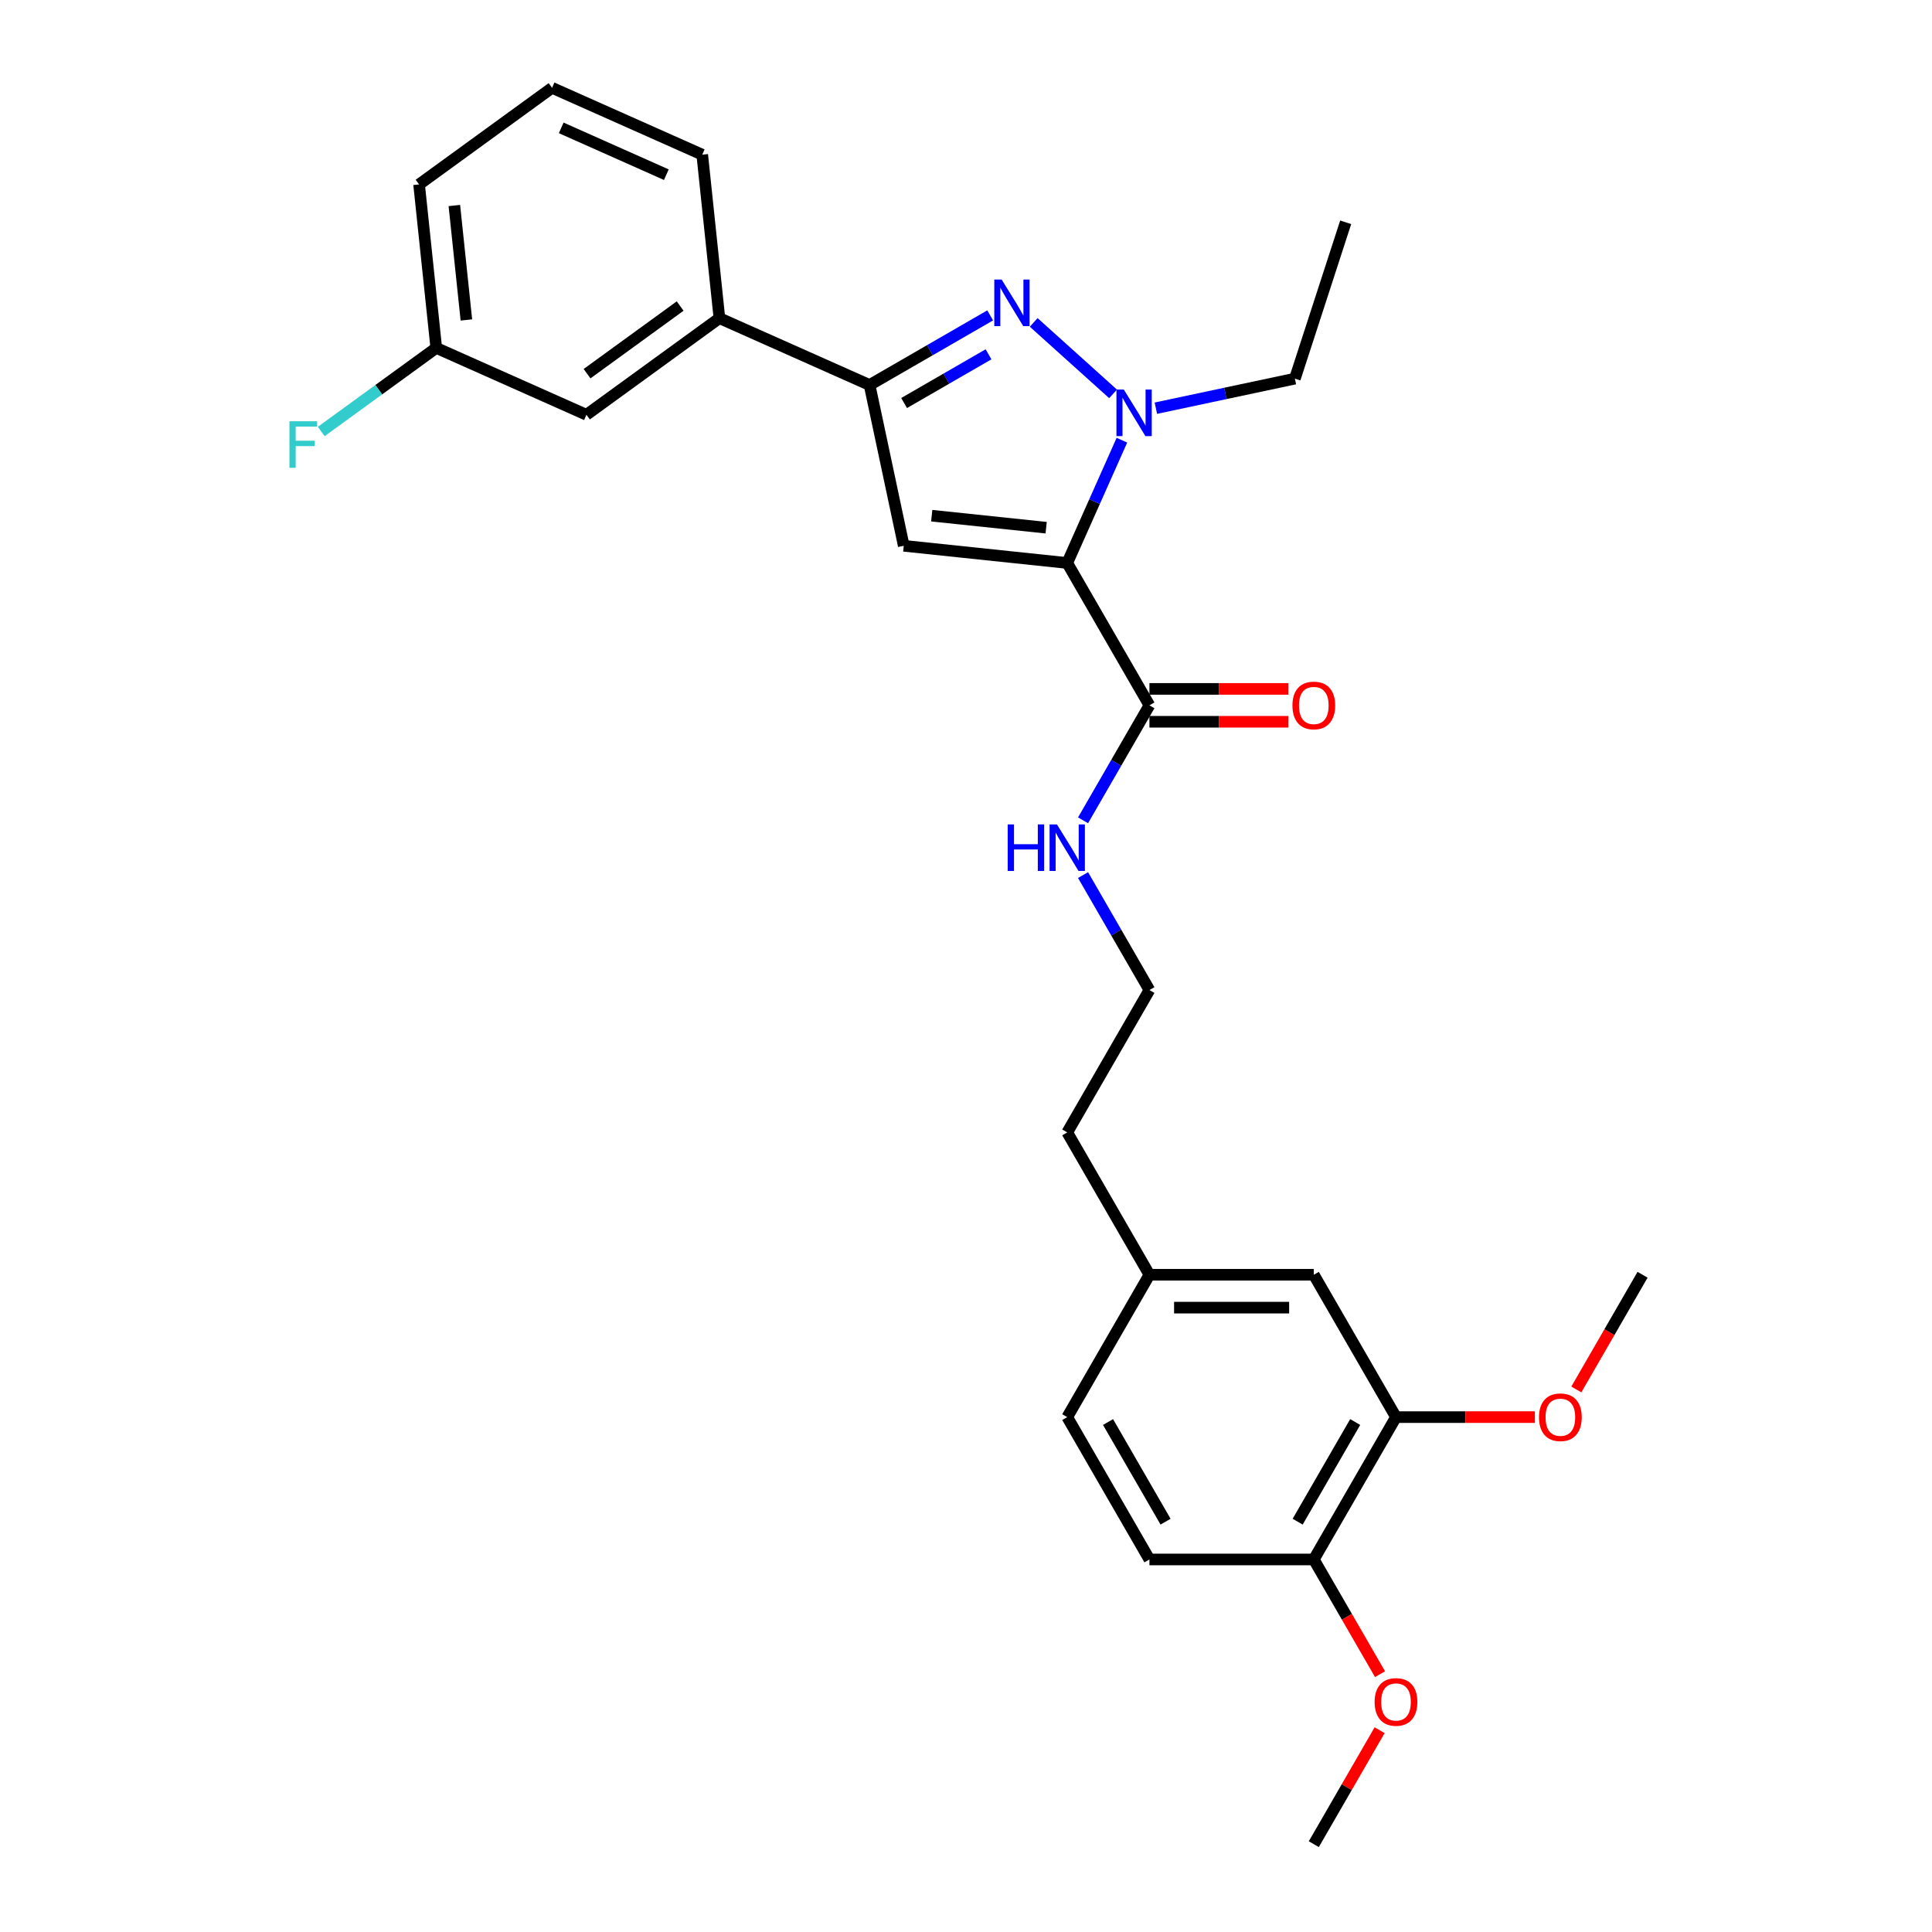 <?xml version='1.0' encoding='iso-8859-1'?>
<svg version='1.1' baseProfile='full'
              xmlns='http://www.w3.org/2000/svg'
                      xmlns:rdkit='http://www.rdkit.org/xml'
                      xmlns:xlink='http://www.w3.org/1999/xlink'
                  xml:space='preserve'
width='1000px' height='1000px' viewBox='0 0 1000 1000'>
<!-- END OF HEADER -->
<rect style='opacity:1.0;fill:#FFFFFF;stroke:none' width='1000' height='1000' x='0' y='0'> </rect>
<path class='bond-0' d='M 560.584,424.59 L 577.762,394.835' style='fill:none;fill-rule:evenodd;stroke:#0000FF;stroke-width:6px;stroke-linecap:butt;stroke-linejoin:miter;stroke-opacity:1' />
<path class='bond-0' d='M 577.762,394.835 L 594.941,365.081' style='fill:none;fill-rule:evenodd;stroke:#000000;stroke-width:6px;stroke-linecap:butt;stroke-linejoin:miter;stroke-opacity:1' />
<path class='bond-1' d='M 560.584,452.939 L 577.762,482.693' style='fill:none;fill-rule:evenodd;stroke:#0000FF;stroke-width:6px;stroke-linecap:butt;stroke-linejoin:miter;stroke-opacity:1' />
<path class='bond-1' d='M 577.762,482.693 L 594.941,512.447' style='fill:none;fill-rule:evenodd;stroke:#000000;stroke-width:6px;stroke-linecap:butt;stroke-linejoin:miter;stroke-opacity:1' />
<path class='bond-2' d='M 594.941,373.589 L 630.888,373.589' style='fill:none;fill-rule:evenodd;stroke:#000000;stroke-width:6px;stroke-linecap:butt;stroke-linejoin:miter;stroke-opacity:1' />
<path class='bond-2' d='M 630.888,373.589 L 666.835,373.589' style='fill:none;fill-rule:evenodd;stroke:#FF0000;stroke-width:6px;stroke-linecap:butt;stroke-linejoin:miter;stroke-opacity:1' />
<path class='bond-2' d='M 594.941,356.573 L 630.888,356.573' style='fill:none;fill-rule:evenodd;stroke:#000000;stroke-width:6px;stroke-linecap:butt;stroke-linejoin:miter;stroke-opacity:1' />
<path class='bond-2' d='M 630.888,356.573 L 666.835,356.573' style='fill:none;fill-rule:evenodd;stroke:#FF0000;stroke-width:6px;stroke-linecap:butt;stroke-linejoin:miter;stroke-opacity:1' />
<path class='bond-3' d='M 594.941,365.081 L 552.4,291.398' style='fill:none;fill-rule:evenodd;stroke:#000000;stroke-width:6px;stroke-linecap:butt;stroke-linejoin:miter;stroke-opacity:1' />
<path class='bond-4' d='M 722.564,733.496 L 680.023,807.179' style='fill:none;fill-rule:evenodd;stroke:#000000;stroke-width:6px;stroke-linecap:butt;stroke-linejoin:miter;stroke-opacity:1' />
<path class='bond-4' d='M 701.446,736.041 L 671.667,787.619' style='fill:none;fill-rule:evenodd;stroke:#000000;stroke-width:6px;stroke-linecap:butt;stroke-linejoin:miter;stroke-opacity:1' />
<path class='bond-5' d='M 722.564,733.496 L 680.023,659.813' style='fill:none;fill-rule:evenodd;stroke:#000000;stroke-width:6px;stroke-linecap:butt;stroke-linejoin:miter;stroke-opacity:1' />
<path class='bond-6' d='M 722.564,733.496 L 758.511,733.496' style='fill:none;fill-rule:evenodd;stroke:#000000;stroke-width:6px;stroke-linecap:butt;stroke-linejoin:miter;stroke-opacity:1' />
<path class='bond-6' d='M 758.511,733.496 L 794.458,733.496' style='fill:none;fill-rule:evenodd;stroke:#FF0000;stroke-width:6px;stroke-linecap:butt;stroke-linejoin:miter;stroke-opacity:1' />
<path class='bond-7' d='M 680.023,807.179 L 594.941,807.179' style='fill:none;fill-rule:evenodd;stroke:#000000;stroke-width:6px;stroke-linecap:butt;stroke-linejoin:miter;stroke-opacity:1' />
<path class='bond-8' d='M 680.023,807.179 L 697.162,836.866' style='fill:none;fill-rule:evenodd;stroke:#000000;stroke-width:6px;stroke-linecap:butt;stroke-linejoin:miter;stroke-opacity:1' />
<path class='bond-8' d='M 697.162,836.866 L 714.301,866.552' style='fill:none;fill-rule:evenodd;stroke:#FF0000;stroke-width:6px;stroke-linecap:butt;stroke-linejoin:miter;stroke-opacity:1' />
<path class='bond-9' d='M 512.513,163.245 L 481.304,181.264' style='fill:none;fill-rule:evenodd;stroke:#0000FF;stroke-width:6px;stroke-linecap:butt;stroke-linejoin:miter;stroke-opacity:1' />
<path class='bond-9' d='M 481.304,181.264 L 450.095,199.282' style='fill:none;fill-rule:evenodd;stroke:#000000;stroke-width:6px;stroke-linecap:butt;stroke-linejoin:miter;stroke-opacity:1' />
<path class='bond-9' d='M 511.659,183.387 L 489.812,196' style='fill:none;fill-rule:evenodd;stroke:#0000FF;stroke-width:6px;stroke-linecap:butt;stroke-linejoin:miter;stroke-opacity:1' />
<path class='bond-9' d='M 489.812,196 L 467.966,208.613' style='fill:none;fill-rule:evenodd;stroke:#000000;stroke-width:6px;stroke-linecap:butt;stroke-linejoin:miter;stroke-opacity:1' />
<path class='bond-10' d='M 535.043,166.884 L 576.12,203.87' style='fill:none;fill-rule:evenodd;stroke:#0000FF;stroke-width:6px;stroke-linecap:butt;stroke-linejoin:miter;stroke-opacity:1' />
<path class='bond-11' d='M 450.095,199.282 L 467.784,282.505' style='fill:none;fill-rule:evenodd;stroke:#000000;stroke-width:6px;stroke-linecap:butt;stroke-linejoin:miter;stroke-opacity:1' />
<path class='bond-12' d='M 450.095,199.282 L 372.369,164.676' style='fill:none;fill-rule:evenodd;stroke:#000000;stroke-width:6px;stroke-linecap:butt;stroke-linejoin:miter;stroke-opacity:1' />
<path class='bond-13' d='M 467.784,282.505 L 552.4,291.398' style='fill:none;fill-rule:evenodd;stroke:#000000;stroke-width:6px;stroke-linecap:butt;stroke-linejoin:miter;stroke-opacity:1' />
<path class='bond-13' d='M 482.255,266.916 L 541.486,273.141' style='fill:none;fill-rule:evenodd;stroke:#000000;stroke-width:6px;stroke-linecap:butt;stroke-linejoin:miter;stroke-opacity:1' />
<path class='bond-14' d='M 552.4,291.398 L 566.548,259.622' style='fill:none;fill-rule:evenodd;stroke:#000000;stroke-width:6px;stroke-linecap:butt;stroke-linejoin:miter;stroke-opacity:1' />
<path class='bond-14' d='M 566.548,259.622 L 580.695,227.847' style='fill:none;fill-rule:evenodd;stroke:#0000FF;stroke-width:6px;stroke-linecap:butt;stroke-linejoin:miter;stroke-opacity:1' />
<path class='bond-15' d='M 598.271,211.278 L 634.25,203.63' style='fill:none;fill-rule:evenodd;stroke:#0000FF;stroke-width:6px;stroke-linecap:butt;stroke-linejoin:miter;stroke-opacity:1' />
<path class='bond-15' d='M 634.25,203.63 L 670.229,195.983' style='fill:none;fill-rule:evenodd;stroke:#000000;stroke-width:6px;stroke-linecap:butt;stroke-linejoin:miter;stroke-opacity:1' />
<path class='bond-16' d='M 670.229,195.983 L 696.52,115.065' style='fill:none;fill-rule:evenodd;stroke:#000000;stroke-width:6px;stroke-linecap:butt;stroke-linejoin:miter;stroke-opacity:1' />
<path class='bond-17' d='M 225.81,180.08 L 216.917,95.464' style='fill:none;fill-rule:evenodd;stroke:#000000;stroke-width:6px;stroke-linecap:butt;stroke-linejoin:miter;stroke-opacity:1' />
<path class='bond-17' d='M 241.399,165.609 L 235.174,106.378' style='fill:none;fill-rule:evenodd;stroke:#000000;stroke-width:6px;stroke-linecap:butt;stroke-linejoin:miter;stroke-opacity:1' />
<path class='bond-18' d='M 225.81,180.08 L 303.536,214.686' style='fill:none;fill-rule:evenodd;stroke:#000000;stroke-width:6px;stroke-linecap:butt;stroke-linejoin:miter;stroke-opacity:1' />
<path class='bond-19' d='M 225.81,180.08 L 196.039,201.71' style='fill:none;fill-rule:evenodd;stroke:#000000;stroke-width:6px;stroke-linecap:butt;stroke-linejoin:miter;stroke-opacity:1' />
<path class='bond-19' d='M 196.039,201.71 L 166.268,223.34' style='fill:none;fill-rule:evenodd;stroke:#33CCCC;stroke-width:6px;stroke-linecap:butt;stroke-linejoin:miter;stroke-opacity:1' />
<path class='bond-20' d='M 216.917,95.464 L 285.749,45.455' style='fill:none;fill-rule:evenodd;stroke:#000000;stroke-width:6px;stroke-linecap:butt;stroke-linejoin:miter;stroke-opacity:1' />
<path class='bond-21' d='M 285.749,45.455 L 363.475,80.06' style='fill:none;fill-rule:evenodd;stroke:#000000;stroke-width:6px;stroke-linecap:butt;stroke-linejoin:miter;stroke-opacity:1' />
<path class='bond-21' d='M 290.487,66.191 L 344.895,90.415' style='fill:none;fill-rule:evenodd;stroke:#000000;stroke-width:6px;stroke-linecap:butt;stroke-linejoin:miter;stroke-opacity:1' />
<path class='bond-22' d='M 363.475,80.06 L 372.369,164.676' style='fill:none;fill-rule:evenodd;stroke:#000000;stroke-width:6px;stroke-linecap:butt;stroke-linejoin:miter;stroke-opacity:1' />
<path class='bond-23' d='M 372.369,164.676 L 303.536,214.686' style='fill:none;fill-rule:evenodd;stroke:#000000;stroke-width:6px;stroke-linecap:butt;stroke-linejoin:miter;stroke-opacity:1' />
<path class='bond-23' d='M 352.042,158.411 L 303.859,193.418' style='fill:none;fill-rule:evenodd;stroke:#000000;stroke-width:6px;stroke-linecap:butt;stroke-linejoin:miter;stroke-opacity:1' />
<path class='bond-24' d='M 680.023,659.813 L 594.941,659.813' style='fill:none;fill-rule:evenodd;stroke:#000000;stroke-width:6px;stroke-linecap:butt;stroke-linejoin:miter;stroke-opacity:1' />
<path class='bond-24' d='M 667.261,676.83 L 607.703,676.83' style='fill:none;fill-rule:evenodd;stroke:#000000;stroke-width:6px;stroke-linecap:butt;stroke-linejoin:miter;stroke-opacity:1' />
<path class='bond-25' d='M 594.941,807.179 L 552.4,733.496' style='fill:none;fill-rule:evenodd;stroke:#000000;stroke-width:6px;stroke-linecap:butt;stroke-linejoin:miter;stroke-opacity:1' />
<path class='bond-25' d='M 603.297,787.619 L 573.518,736.041' style='fill:none;fill-rule:evenodd;stroke:#000000;stroke-width:6px;stroke-linecap:butt;stroke-linejoin:miter;stroke-opacity:1' />
<path class='bond-26' d='M 594.941,659.813 L 552.4,733.496' style='fill:none;fill-rule:evenodd;stroke:#000000;stroke-width:6px;stroke-linecap:butt;stroke-linejoin:miter;stroke-opacity:1' />
<path class='bond-27' d='M 594.941,659.813 L 552.4,586.13' style='fill:none;fill-rule:evenodd;stroke:#000000;stroke-width:6px;stroke-linecap:butt;stroke-linejoin:miter;stroke-opacity:1' />
<path class='bond-28' d='M 815.908,719.186 L 833.047,689.499' style='fill:none;fill-rule:evenodd;stroke:#FF0000;stroke-width:6px;stroke-linecap:butt;stroke-linejoin:miter;stroke-opacity:1' />
<path class='bond-28' d='M 833.047,689.499 L 850.187,659.813' style='fill:none;fill-rule:evenodd;stroke:#000000;stroke-width:6px;stroke-linecap:butt;stroke-linejoin:miter;stroke-opacity:1' />
<path class='bond-29' d='M 714.085,895.548 L 697.054,925.047' style='fill:none;fill-rule:evenodd;stroke:#FF0000;stroke-width:6px;stroke-linecap:butt;stroke-linejoin:miter;stroke-opacity:1' />
<path class='bond-29' d='M 697.054,925.047 L 680.023,954.545' style='fill:none;fill-rule:evenodd;stroke:#000000;stroke-width:6px;stroke-linecap:butt;stroke-linejoin:miter;stroke-opacity:1' />
<path class='bond-30' d='M 594.941,512.447 L 552.4,586.13' style='fill:none;fill-rule:evenodd;stroke:#000000;stroke-width:6px;stroke-linecap:butt;stroke-linejoin:miter;stroke-opacity:1' />
<path  class='atom-0' d='M 521.583 426.717
L 524.851 426.717
L 524.851 436.96
L 537.17 436.96
L 537.17 426.717
L 540.438 426.717
L 540.438 450.812
L 537.17 450.812
L 537.17 439.683
L 524.851 439.683
L 524.851 450.812
L 521.583 450.812
L 521.583 426.717
' fill='#0000FF'/>
<path  class='atom-0' d='M 547.074 426.717
L 554.97 439.479
Q 555.752 440.738, 557.012 443.018
Q 558.271 445.299, 558.339 445.435
L 558.339 426.717
L 561.538 426.717
L 561.538 450.812
L 558.237 450.812
L 549.763 436.858
Q 548.776 435.225, 547.721 433.353
Q 546.7 431.481, 546.393 430.903
L 546.393 450.812
L 543.262 450.812
L 543.262 426.717
L 547.074 426.717
' fill='#0000FF'/>
<path  class='atom-3' d='M 668.962 365.149
Q 668.962 359.364, 671.821 356.131
Q 674.68 352.897, 680.023 352.897
Q 685.366 352.897, 688.225 356.131
Q 691.084 359.364, 691.084 365.149
Q 691.084 371.003, 688.191 374.338
Q 685.298 377.639, 680.023 377.639
Q 674.714 377.639, 671.821 374.338
Q 668.962 371.037, 668.962 365.149
M 680.023 374.917
Q 683.698 374.917, 685.672 372.466
Q 687.68 369.982, 687.68 365.149
Q 687.68 360.419, 685.672 358.036
Q 683.698 355.62, 680.023 355.62
Q 676.347 355.62, 674.339 358.002
Q 672.366 360.385, 672.366 365.149
Q 672.366 370.016, 674.339 372.466
Q 676.347 374.917, 680.023 374.917
' fill='#FF0000'/>
<path  class='atom-5' d='M 518.452 144.694
L 526.347 157.456
Q 527.13 158.715, 528.389 160.995
Q 529.649 163.275, 529.717 163.412
L 529.717 144.694
L 532.916 144.694
L 532.916 168.789
L 529.615 168.789
L 521.14 154.835
Q 520.153 153.202, 519.098 151.33
Q 518.077 149.458, 517.771 148.88
L 517.771 168.789
L 514.64 168.789
L 514.64 144.694
L 518.452 144.694
' fill='#0000FF'/>
<path  class='atom-9' d='M 581.68 201.624
L 589.576 214.387
Q 590.358 215.646, 591.617 217.926
Q 592.877 220.206, 592.945 220.342
L 592.945 201.624
L 596.144 201.624
L 596.144 225.72
L 592.843 225.72
L 584.369 211.766
Q 583.382 210.133, 582.327 208.261
Q 581.306 206.389, 580.999 205.81
L 580.999 225.72
L 577.868 225.72
L 577.868 201.624
L 581.68 201.624
' fill='#0000FF'/>
<path  class='atom-18' d='M 149.813 218.042
L 164.141 218.042
L 164.141 220.799
L 153.047 220.799
L 153.047 228.116
L 162.916 228.116
L 162.916 230.907
L 153.047 230.907
L 153.047 242.138
L 149.813 242.138
L 149.813 218.042
' fill='#33CCCC'/>
<path  class='atom-23' d='M 796.585 733.564
Q 796.585 727.779, 799.444 724.546
Q 802.303 721.313, 807.646 721.313
Q 812.989 721.313, 815.848 724.546
Q 818.706 727.779, 818.706 733.564
Q 818.706 739.418, 815.814 742.753
Q 812.921 746.054, 807.646 746.054
Q 802.337 746.054, 799.444 742.753
Q 796.585 739.452, 796.585 733.564
M 807.646 743.332
Q 811.321 743.332, 813.295 740.881
Q 815.303 738.397, 815.303 733.564
Q 815.303 728.834, 813.295 726.452
Q 811.321 724.035, 807.646 724.035
Q 803.97 724.035, 801.962 726.418
Q 799.988 728.8, 799.988 733.564
Q 799.988 738.431, 801.962 740.881
Q 803.97 743.332, 807.646 743.332
' fill='#FF0000'/>
<path  class='atom-24' d='M 711.503 880.93
Q 711.503 875.145, 714.362 871.912
Q 717.221 868.679, 722.564 868.679
Q 727.907 868.679, 730.766 871.912
Q 733.624 875.145, 733.624 880.93
Q 733.624 886.784, 730.732 890.119
Q 727.839 893.421, 722.564 893.421
Q 717.255 893.421, 714.362 890.119
Q 711.503 886.818, 711.503 880.93
M 722.564 890.698
Q 726.239 890.698, 728.213 888.248
Q 730.221 885.763, 730.221 880.93
Q 730.221 876.2, 728.213 873.818
Q 726.239 871.401, 722.564 871.401
Q 718.888 871.401, 716.88 873.784
Q 714.906 876.166, 714.906 880.93
Q 714.906 885.797, 716.88 888.248
Q 718.888 890.698, 722.564 890.698
' fill='#FF0000'/>
</svg>
